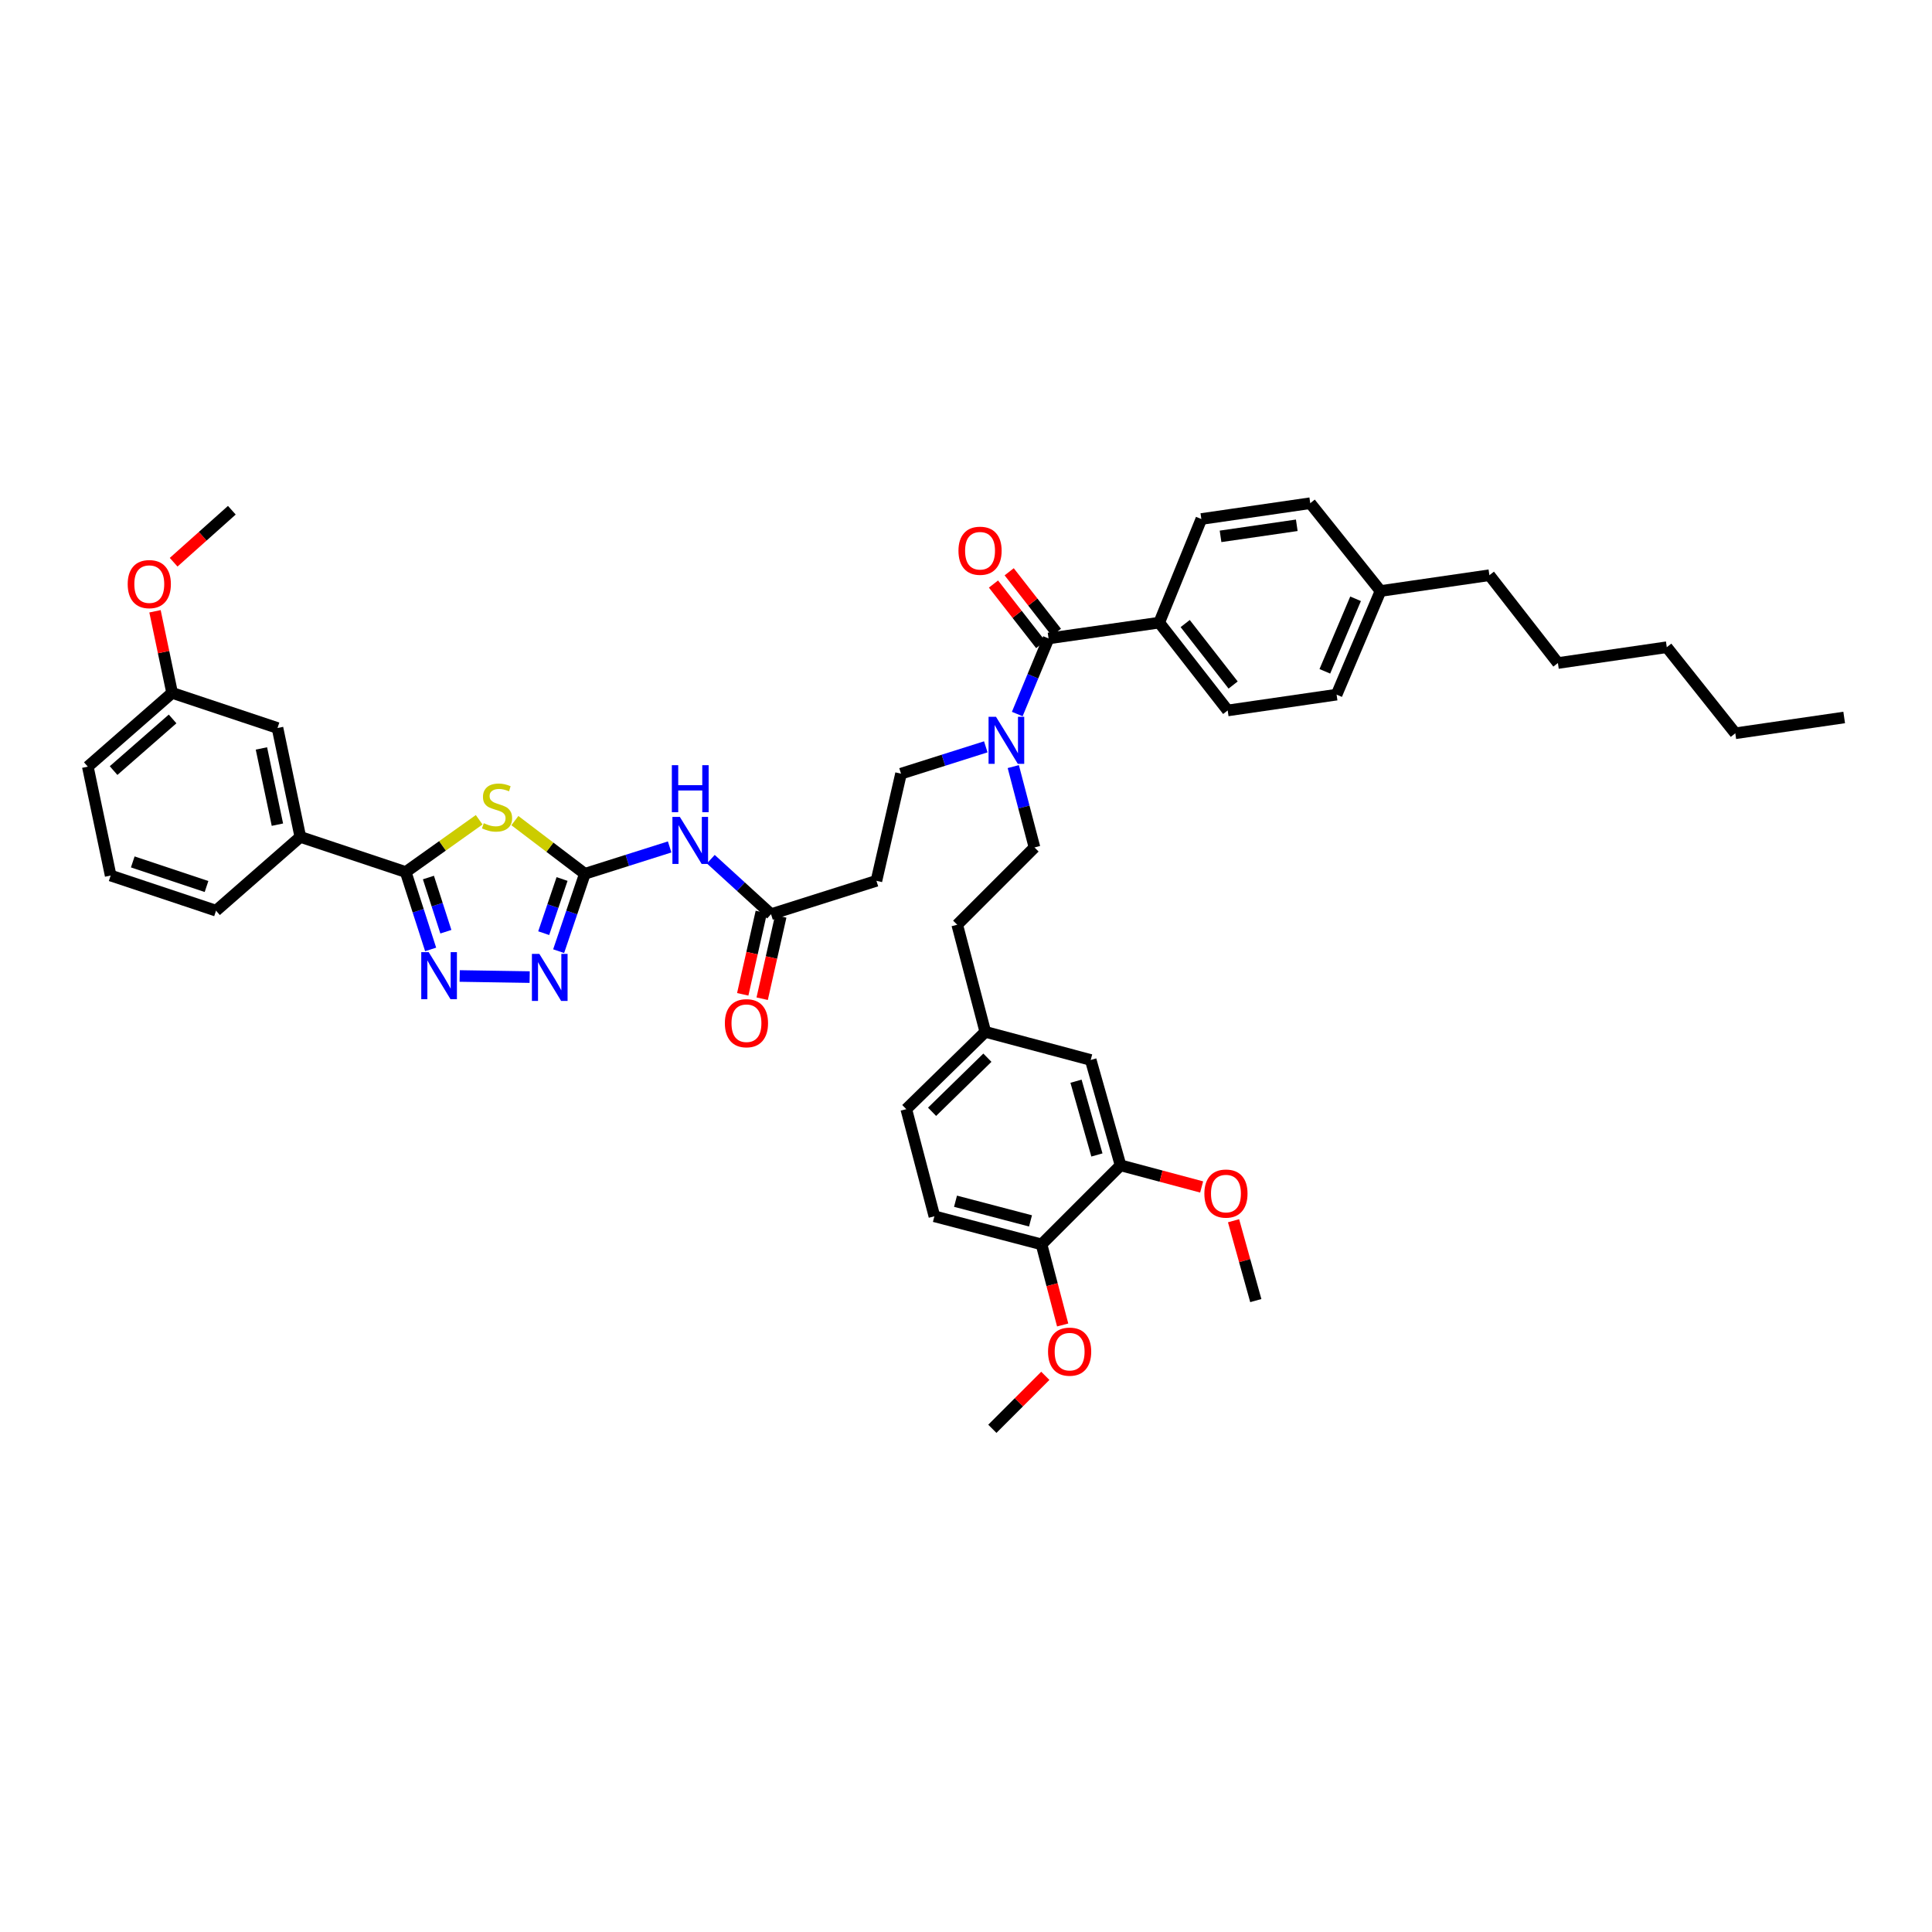 <?xml version='1.0' encoding='iso-8859-1'?>
<svg version='1.1' baseProfile='full'
              xmlns='http://www.w3.org/2000/svg'
                      xmlns:rdkit='http://www.rdkit.org/xml'
                      xmlns:xlink='http://www.w3.org/1999/xlink'
                  xml:space='preserve'
width='1000px' height='1000px' viewBox='0 0 1000 1000'>
<!-- END OF HEADER -->
<rect style='opacity:1.0;fill:#FFFFFF;stroke:none' width='1000' height='1000' x='0' y='0'> </rect>
<path class='bond-0' d='M 510.246,386.559 L 488.305,393.506' style='fill:none;fill-rule:evenodd;stroke:#0000FF;stroke-width:6px;stroke-linecap:butt;stroke-linejoin:miter;stroke-opacity:1' />
<path class='bond-0' d='M 488.305,393.506 L 466.363,400.452' style='fill:none;fill-rule:evenodd;stroke:#000000;stroke-width:6px;stroke-linecap:butt;stroke-linejoin:miter;stroke-opacity:1' />
<path class='bond-1' d='M 526.534,369.588 L 534.632,350.022' style='fill:none;fill-rule:evenodd;stroke:#0000FF;stroke-width:6px;stroke-linecap:butt;stroke-linejoin:miter;stroke-opacity:1' />
<path class='bond-1' d='M 534.632,350.022 L 542.73,330.456' style='fill:none;fill-rule:evenodd;stroke:#000000;stroke-width:6px;stroke-linecap:butt;stroke-linejoin:miter;stroke-opacity:1' />
<path class='bond-2' d='M 524.475,396.786 L 529.964,417.712' style='fill:none;fill-rule:evenodd;stroke:#0000FF;stroke-width:6px;stroke-linecap:butt;stroke-linejoin:miter;stroke-opacity:1' />
<path class='bond-2' d='M 529.964,417.712 L 535.453,438.638' style='fill:none;fill-rule:evenodd;stroke:#000000;stroke-width:6px;stroke-linecap:butt;stroke-linejoin:miter;stroke-opacity:1' />
<path class='bond-3' d='M 600,322.275 L 635.454,367.726' style='fill:none;fill-rule:evenodd;stroke:#000000;stroke-width:6px;stroke-linecap:butt;stroke-linejoin:miter;stroke-opacity:1' />
<path class='bond-3' d='M 613.45,322.75 L 638.267,354.565' style='fill:none;fill-rule:evenodd;stroke:#000000;stroke-width:6px;stroke-linecap:butt;stroke-linejoin:miter;stroke-opacity:1' />
<path class='bond-4' d='M 600,322.275 L 621.818,268.637' style='fill:none;fill-rule:evenodd;stroke:#000000;stroke-width:6px;stroke-linecap:butt;stroke-linejoin:miter;stroke-opacity:1' />
<path class='bond-5' d='M 600,322.275 L 542.73,330.456' style='fill:none;fill-rule:evenodd;stroke:#000000;stroke-width:6px;stroke-linecap:butt;stroke-linejoin:miter;stroke-opacity:1' />
<path class='bond-6' d='M 546.795,327.285 L 534.575,311.62' style='fill:none;fill-rule:evenodd;stroke:#000000;stroke-width:6px;stroke-linecap:butt;stroke-linejoin:miter;stroke-opacity:1' />
<path class='bond-6' d='M 534.575,311.62 L 522.356,295.954' style='fill:none;fill-rule:evenodd;stroke:#FF0000;stroke-width:6px;stroke-linecap:butt;stroke-linejoin:miter;stroke-opacity:1' />
<path class='bond-6' d='M 538.664,333.628 L 526.444,317.963' style='fill:none;fill-rule:evenodd;stroke:#000000;stroke-width:6px;stroke-linecap:butt;stroke-linejoin:miter;stroke-opacity:1' />
<path class='bond-6' d='M 526.444,317.963 L 514.224,302.297' style='fill:none;fill-rule:evenodd;stroke:#FF0000;stroke-width:6px;stroke-linecap:butt;stroke-linejoin:miter;stroke-opacity:1' />
<path class='bond-7' d='M 635.454,367.726 L 691.819,359.544' style='fill:none;fill-rule:evenodd;stroke:#000000;stroke-width:6px;stroke-linecap:butt;stroke-linejoin:miter;stroke-opacity:1' />
<path class='bond-8' d='M 621.818,268.637 L 678.183,260.455' style='fill:none;fill-rule:evenodd;stroke:#000000;stroke-width:6px;stroke-linecap:butt;stroke-linejoin:miter;stroke-opacity:1' />
<path class='bond-8' d='M 631.754,277.615 L 671.21,271.888' style='fill:none;fill-rule:evenodd;stroke:#000000;stroke-width:6px;stroke-linecap:butt;stroke-linejoin:miter;stroke-opacity:1' />
<path class='bond-9' d='M 367.916,444.72 L 383.502,458.95' style='fill:none;fill-rule:evenodd;stroke:#0000FF;stroke-width:6px;stroke-linecap:butt;stroke-linejoin:miter;stroke-opacity:1' />
<path class='bond-9' d='M 383.502,458.95 L 399.089,473.181' style='fill:none;fill-rule:evenodd;stroke:#000000;stroke-width:6px;stroke-linecap:butt;stroke-linejoin:miter;stroke-opacity:1' />
<path class='bond-10' d='M 346.61,438.376 L 324.668,445.325' style='fill:none;fill-rule:evenodd;stroke:#0000FF;stroke-width:6px;stroke-linecap:butt;stroke-linejoin:miter;stroke-opacity:1' />
<path class='bond-10' d='M 324.668,445.325 L 302.726,452.274' style='fill:none;fill-rule:evenodd;stroke:#000000;stroke-width:6px;stroke-linecap:butt;stroke-linejoin:miter;stroke-opacity:1' />
<path class='bond-11' d='M 394.059,472.045 L 389.248,493.352' style='fill:none;fill-rule:evenodd;stroke:#000000;stroke-width:6px;stroke-linecap:butt;stroke-linejoin:miter;stroke-opacity:1' />
<path class='bond-11' d='M 389.248,493.352 L 384.438,514.66' style='fill:none;fill-rule:evenodd;stroke:#FF0000;stroke-width:6px;stroke-linecap:butt;stroke-linejoin:miter;stroke-opacity:1' />
<path class='bond-11' d='M 404.118,474.316 L 399.308,495.623' style='fill:none;fill-rule:evenodd;stroke:#000000;stroke-width:6px;stroke-linecap:butt;stroke-linejoin:miter;stroke-opacity:1' />
<path class='bond-11' d='M 399.308,495.623 L 394.498,516.931' style='fill:none;fill-rule:evenodd;stroke:#FF0000;stroke-width:6px;stroke-linecap:butt;stroke-linejoin:miter;stroke-opacity:1' />
<path class='bond-12' d='M 399.089,473.181 L 453.638,455.907' style='fill:none;fill-rule:evenodd;stroke:#000000;stroke-width:6px;stroke-linecap:butt;stroke-linejoin:miter;stroke-opacity:1' />
<path class='bond-13' d='M 237.933,505.17 L 274.151,505.743' style='fill:none;fill-rule:evenodd;stroke:#0000FF;stroke-width:6px;stroke-linecap:butt;stroke-linejoin:miter;stroke-opacity:1' />
<path class='bond-14' d='M 222.898,491.424 L 216.447,471.394' style='fill:none;fill-rule:evenodd;stroke:#0000FF;stroke-width:6px;stroke-linecap:butt;stroke-linejoin:miter;stroke-opacity:1' />
<path class='bond-14' d='M 216.447,471.394 L 209.996,451.363' style='fill:none;fill-rule:evenodd;stroke:#000000;stroke-width:6px;stroke-linecap:butt;stroke-linejoin:miter;stroke-opacity:1' />
<path class='bond-14' d='M 230.779,482.253 L 226.263,468.232' style='fill:none;fill-rule:evenodd;stroke:#0000FF;stroke-width:6px;stroke-linecap:butt;stroke-linejoin:miter;stroke-opacity:1' />
<path class='bond-14' d='M 226.263,468.232 L 221.748,454.211' style='fill:none;fill-rule:evenodd;stroke:#000000;stroke-width:6px;stroke-linecap:butt;stroke-linejoin:miter;stroke-opacity:1' />
<path class='bond-15' d='M 289.152,492.322 L 295.939,472.298' style='fill:none;fill-rule:evenodd;stroke:#0000FF;stroke-width:6px;stroke-linecap:butt;stroke-linejoin:miter;stroke-opacity:1' />
<path class='bond-15' d='M 295.939,472.298 L 302.726,452.274' style='fill:none;fill-rule:evenodd;stroke:#000000;stroke-width:6px;stroke-linecap:butt;stroke-linejoin:miter;stroke-opacity:1' />
<path class='bond-15' d='M 281.421,483.004 L 286.172,468.988' style='fill:none;fill-rule:evenodd;stroke:#0000FF;stroke-width:6px;stroke-linecap:butt;stroke-linejoin:miter;stroke-opacity:1' />
<path class='bond-15' d='M 286.172,468.988 L 290.923,454.971' style='fill:none;fill-rule:evenodd;stroke:#000000;stroke-width:6px;stroke-linecap:butt;stroke-linejoin:miter;stroke-opacity:1' />
<path class='bond-16' d='M 302.726,452.274 L 284.613,438.508' style='fill:none;fill-rule:evenodd;stroke:#000000;stroke-width:6px;stroke-linecap:butt;stroke-linejoin:miter;stroke-opacity:1' />
<path class='bond-16' d='M 284.613,438.508 L 266.5,424.742' style='fill:none;fill-rule:evenodd;stroke:#CCCC00;stroke-width:6px;stroke-linecap:butt;stroke-linejoin:miter;stroke-opacity:1' />
<path class='bond-17' d='M 248.016,424.311 L 229.006,437.837' style='fill:none;fill-rule:evenodd;stroke:#CCCC00;stroke-width:6px;stroke-linecap:butt;stroke-linejoin:miter;stroke-opacity:1' />
<path class='bond-17' d='M 229.006,437.837 L 209.996,451.363' style='fill:none;fill-rule:evenodd;stroke:#000000;stroke-width:6px;stroke-linecap:butt;stroke-linejoin:miter;stroke-opacity:1' />
<path class='bond-18' d='M 209.996,451.363 L 155.453,433.184' style='fill:none;fill-rule:evenodd;stroke:#000000;stroke-width:6px;stroke-linecap:butt;stroke-linejoin:miter;stroke-opacity:1' />
<path class='bond-19' d='M 155.453,433.184 L 143.633,376.819' style='fill:none;fill-rule:evenodd;stroke:#000000;stroke-width:6px;stroke-linecap:butt;stroke-linejoin:miter;stroke-opacity:1' />
<path class='bond-19' d='M 143.586,426.846 L 135.313,387.39' style='fill:none;fill-rule:evenodd;stroke:#000000;stroke-width:6px;stroke-linecap:butt;stroke-linejoin:miter;stroke-opacity:1' />
<path class='bond-20' d='M 155.453,433.184 L 111.818,471.365' style='fill:none;fill-rule:evenodd;stroke:#000000;stroke-width:6px;stroke-linecap:butt;stroke-linejoin:miter;stroke-opacity:1' />
<path class='bond-21' d='M 143.633,376.819 L 89.089,358.633' style='fill:none;fill-rule:evenodd;stroke:#000000;stroke-width:6px;stroke-linecap:butt;stroke-linejoin:miter;stroke-opacity:1' />
<path class='bond-22' d='M 89.089,358.633 L 84.661,337.516' style='fill:none;fill-rule:evenodd;stroke:#000000;stroke-width:6px;stroke-linecap:butt;stroke-linejoin:miter;stroke-opacity:1' />
<path class='bond-22' d='M 84.661,337.516 L 80.232,316.398' style='fill:none;fill-rule:evenodd;stroke:#FF0000;stroke-width:6px;stroke-linecap:butt;stroke-linejoin:miter;stroke-opacity:1' />
<path class='bond-23' d='M 89.089,358.633 L 45.455,396.82' style='fill:none;fill-rule:evenodd;stroke:#000000;stroke-width:6px;stroke-linecap:butt;stroke-linejoin:miter;stroke-opacity:1' />
<path class='bond-23' d='M 89.336,372.122 L 58.791,398.853' style='fill:none;fill-rule:evenodd;stroke:#000000;stroke-width:6px;stroke-linecap:butt;stroke-linejoin:miter;stroke-opacity:1' />
<path class='bond-24' d='M 89.875,291.011 L 104.937,277.552' style='fill:none;fill-rule:evenodd;stroke:#FF0000;stroke-width:6px;stroke-linecap:butt;stroke-linejoin:miter;stroke-opacity:1' />
<path class='bond-24' d='M 104.937,277.552 L 119.999,264.093' style='fill:none;fill-rule:evenodd;stroke:#000000;stroke-width:6px;stroke-linecap:butt;stroke-linejoin:miter;stroke-opacity:1' />
<path class='bond-25' d='M 57.274,453.18 L 111.818,471.365' style='fill:none;fill-rule:evenodd;stroke:#000000;stroke-width:6px;stroke-linecap:butt;stroke-linejoin:miter;stroke-opacity:1' />
<path class='bond-25' d='M 68.718,446.124 L 106.898,458.853' style='fill:none;fill-rule:evenodd;stroke:#000000;stroke-width:6px;stroke-linecap:butt;stroke-linejoin:miter;stroke-opacity:1' />
<path class='bond-26' d='M 57.274,453.18 L 45.455,396.82' style='fill:none;fill-rule:evenodd;stroke:#000000;stroke-width:6px;stroke-linecap:butt;stroke-linejoin:miter;stroke-opacity:1' />
<path class='bond-27' d='M 466.363,400.452 L 453.638,455.907' style='fill:none;fill-rule:evenodd;stroke:#000000;stroke-width:6px;stroke-linecap:butt;stroke-linejoin:miter;stroke-opacity:1' />
<path class='bond-28' d='M 535.453,438.638 L 495.457,478.635' style='fill:none;fill-rule:evenodd;stroke:#000000;stroke-width:6px;stroke-linecap:butt;stroke-linejoin:miter;stroke-opacity:1' />
<path class='bond-29' d='M 495.457,478.635 L 509.998,534.09' style='fill:none;fill-rule:evenodd;stroke:#000000;stroke-width:6px;stroke-linecap:butt;stroke-linejoin:miter;stroke-opacity:1' />
<path class='bond-30' d='M 509.998,534.09 L 469.09,574.092' style='fill:none;fill-rule:evenodd;stroke:#000000;stroke-width:6px;stroke-linecap:butt;stroke-linejoin:miter;stroke-opacity:1' />
<path class='bond-30' d='M 511.072,547.464 L 482.436,575.465' style='fill:none;fill-rule:evenodd;stroke:#000000;stroke-width:6px;stroke-linecap:butt;stroke-linejoin:miter;stroke-opacity:1' />
<path class='bond-31' d='M 509.998,534.09 L 564.547,548.637' style='fill:none;fill-rule:evenodd;stroke:#000000;stroke-width:6px;stroke-linecap:butt;stroke-linejoin:miter;stroke-opacity:1' />
<path class='bond-32' d='M 469.09,574.092 L 483.637,629.547' style='fill:none;fill-rule:evenodd;stroke:#000000;stroke-width:6px;stroke-linecap:butt;stroke-linejoin:miter;stroke-opacity:1' />
<path class='bond-33' d='M 483.637,629.547 L 539.092,644.094' style='fill:none;fill-rule:evenodd;stroke:#000000;stroke-width:6px;stroke-linecap:butt;stroke-linejoin:miter;stroke-opacity:1' />
<path class='bond-33' d='M 494.572,621.753 L 533.39,631.936' style='fill:none;fill-rule:evenodd;stroke:#000000;stroke-width:6px;stroke-linecap:butt;stroke-linejoin:miter;stroke-opacity:1' />
<path class='bond-34' d='M 539.092,644.094 L 579.999,603.18' style='fill:none;fill-rule:evenodd;stroke:#000000;stroke-width:6px;stroke-linecap:butt;stroke-linejoin:miter;stroke-opacity:1' />
<path class='bond-35' d='M 539.092,644.094 L 544.563,664.951' style='fill:none;fill-rule:evenodd;stroke:#000000;stroke-width:6px;stroke-linecap:butt;stroke-linejoin:miter;stroke-opacity:1' />
<path class='bond-35' d='M 544.563,664.951 L 550.034,685.808' style='fill:none;fill-rule:evenodd;stroke:#FF0000;stroke-width:6px;stroke-linecap:butt;stroke-linejoin:miter;stroke-opacity:1' />
<path class='bond-36' d='M 579.999,603.18 L 564.547,548.637' style='fill:none;fill-rule:evenodd;stroke:#000000;stroke-width:6px;stroke-linecap:butt;stroke-linejoin:miter;stroke-opacity:1' />
<path class='bond-36' d='M 567.759,597.81 L 556.943,559.629' style='fill:none;fill-rule:evenodd;stroke:#000000;stroke-width:6px;stroke-linecap:butt;stroke-linejoin:miter;stroke-opacity:1' />
<path class='bond-37' d='M 579.999,603.18 L 600.982,608.776' style='fill:none;fill-rule:evenodd;stroke:#000000;stroke-width:6px;stroke-linecap:butt;stroke-linejoin:miter;stroke-opacity:1' />
<path class='bond-37' d='M 600.982,608.776 L 621.965,614.371' style='fill:none;fill-rule:evenodd;stroke:#FF0000;stroke-width:6px;stroke-linecap:butt;stroke-linejoin:miter;stroke-opacity:1' />
<path class='bond-38' d='M 638.484,631.851 L 644.242,652.516' style='fill:none;fill-rule:evenodd;stroke:#FF0000;stroke-width:6px;stroke-linecap:butt;stroke-linejoin:miter;stroke-opacity:1' />
<path class='bond-38' d='M 644.242,652.516 L 650.001,673.182' style='fill:none;fill-rule:evenodd;stroke:#000000;stroke-width:6px;stroke-linecap:butt;stroke-linejoin:miter;stroke-opacity:1' />
<path class='bond-39' d='M 541.052,712.133 L 527.344,725.839' style='fill:none;fill-rule:evenodd;stroke:#FF0000;stroke-width:6px;stroke-linecap:butt;stroke-linejoin:miter;stroke-opacity:1' />
<path class='bond-39' d='M 527.344,725.839 L 513.636,739.545' style='fill:none;fill-rule:evenodd;stroke:#000000;stroke-width:6px;stroke-linecap:butt;stroke-linejoin:miter;stroke-opacity:1' />
<path class='bond-40' d='M 678.183,260.455 L 714.548,305.906' style='fill:none;fill-rule:evenodd;stroke:#000000;stroke-width:6px;stroke-linecap:butt;stroke-linejoin:miter;stroke-opacity:1' />
<path class='bond-41' d='M 691.819,359.544 L 714.548,305.906' style='fill:none;fill-rule:evenodd;stroke:#000000;stroke-width:6px;stroke-linecap:butt;stroke-linejoin:miter;stroke-opacity:1' />
<path class='bond-41' d='M 685.733,347.475 L 701.643,309.928' style='fill:none;fill-rule:evenodd;stroke:#000000;stroke-width:6px;stroke-linecap:butt;stroke-linejoin:miter;stroke-opacity:1' />
<path class='bond-42' d='M 714.548,305.906 L 770.908,297.725' style='fill:none;fill-rule:evenodd;stroke:#000000;stroke-width:6px;stroke-linecap:butt;stroke-linejoin:miter;stroke-opacity:1' />
<path class='bond-43' d='M 770.908,297.725 L 806.367,343.181' style='fill:none;fill-rule:evenodd;stroke:#000000;stroke-width:6px;stroke-linecap:butt;stroke-linejoin:miter;stroke-opacity:1' />
<path class='bond-44' d='M 806.367,343.181 L 862.727,335' style='fill:none;fill-rule:evenodd;stroke:#000000;stroke-width:6px;stroke-linecap:butt;stroke-linejoin:miter;stroke-opacity:1' />
<path class='bond-45' d='M 898.186,379.546 L 862.727,335' style='fill:none;fill-rule:evenodd;stroke:#000000;stroke-width:6px;stroke-linecap:butt;stroke-linejoin:miter;stroke-opacity:1' />
<path class='bond-46' d='M 898.186,379.546 L 954.545,371.364' style='fill:none;fill-rule:evenodd;stroke:#000000;stroke-width:6px;stroke-linecap:butt;stroke-linejoin:miter;stroke-opacity:1' />
<path  class='atom-0' d='M 515.527 371.015
L 523.502 383.906
Q 524.293 385.178, 525.564 387.481
Q 526.836 389.784, 526.905 389.922
L 526.905 371.015
L 530.136 371.015
L 530.136 395.353
L 526.802 395.353
L 518.242 381.259
Q 517.245 379.609, 516.18 377.718
Q 515.148 375.827, 514.839 375.243
L 514.839 395.353
L 511.676 395.353
L 511.676 371.015
L 515.527 371.015
' fill='#0000FF'/>
<path  class='atom-3' d='M 496.098 285.068
Q 496.098 279.224, 498.986 275.959
Q 501.874 272.693, 507.271 272.693
Q 512.668 272.693, 515.555 275.959
Q 518.443 279.224, 518.443 285.068
Q 518.443 290.981, 515.521 294.35
Q 512.599 297.684, 507.271 297.684
Q 501.908 297.684, 498.986 294.35
Q 496.098 291.015, 496.098 285.068
M 507.271 294.934
Q 510.983 294.934, 512.977 292.459
Q 515.005 289.95, 515.005 285.068
Q 515.005 280.29, 512.977 277.884
Q 510.983 275.443, 507.271 275.443
Q 503.558 275.443, 501.53 277.849
Q 499.536 280.256, 499.536 285.068
Q 499.536 289.984, 501.53 292.459
Q 503.558 294.934, 507.271 294.934
' fill='#FF0000'/>
<path  class='atom-6' d='M 351.89 422.831
L 359.865 435.722
Q 360.656 436.994, 361.928 439.297
Q 363.2 441.601, 363.269 441.738
L 363.269 422.831
L 366.5 422.831
L 366.5 447.169
L 363.165 447.169
L 354.606 433.075
Q 353.609 431.425, 352.543 429.534
Q 351.512 427.644, 351.202 427.059
L 351.202 447.169
L 348.04 447.169
L 348.04 422.831
L 351.89 422.831
' fill='#0000FF'/>
<path  class='atom-6' d='M 347.748 396.059
L 351.048 396.059
L 351.048 406.406
L 363.492 406.406
L 363.492 396.059
L 366.792 396.059
L 366.792 420.397
L 363.492 420.397
L 363.492 409.156
L 351.048 409.156
L 351.048 420.397
L 347.748 420.397
L 347.748 396.059
' fill='#0000FF'/>
<path  class='atom-8' d='M 375.191 529.615
Q 375.191 523.771, 378.079 520.505
Q 380.967 517.24, 386.364 517.24
Q 391.761 517.24, 394.648 520.505
Q 397.536 523.771, 397.536 529.615
Q 397.536 535.528, 394.614 538.897
Q 391.692 542.231, 386.364 542.231
Q 381.001 542.231, 378.079 538.897
Q 375.191 535.562, 375.191 529.615
M 386.364 539.481
Q 390.076 539.481, 392.07 537.006
Q 394.098 534.497, 394.098 529.615
Q 394.098 524.837, 392.07 522.43
Q 390.076 519.99, 386.364 519.99
Q 382.651 519.99, 380.623 522.396
Q 378.629 524.802, 378.629 529.615
Q 378.629 534.531, 380.623 537.006
Q 382.651 539.481, 386.364 539.481
' fill='#FF0000'/>
<path  class='atom-9' d='M 221.891 492.833
L 229.866 505.724
Q 230.656 506.996, 231.928 509.299
Q 233.2 511.602, 233.269 511.739
L 233.269 492.833
L 236.5 492.833
L 236.5 517.171
L 233.166 517.171
L 224.606 503.077
Q 223.609 501.427, 222.544 499.536
Q 221.512 497.645, 221.203 497.061
L 221.203 517.171
L 218.04 517.171
L 218.04 492.833
L 221.891 492.833
' fill='#0000FF'/>
<path  class='atom-10' d='M 279.167 493.738
L 287.142 506.629
Q 287.933 507.901, 289.205 510.204
Q 290.477 512.507, 290.546 512.645
L 290.546 493.738
L 293.777 493.738
L 293.777 518.076
L 290.442 518.076
L 281.883 503.982
Q 280.886 502.332, 279.82 500.441
Q 278.789 498.55, 278.48 497.966
L 278.48 518.076
L 275.317 518.076
L 275.317 493.738
L 279.167 493.738
' fill='#0000FF'/>
<path  class='atom-12' d='M 250.394 426.08
Q 250.669 426.183, 251.804 426.664
Q 252.938 427.145, 254.176 427.455
Q 255.447 427.73, 256.685 427.73
Q 258.988 427.73, 260.329 426.63
Q 261.67 425.495, 261.67 423.536
Q 261.67 422.195, 260.982 421.37
Q 260.329 420.545, 259.298 420.098
Q 258.266 419.651, 256.548 419.136
Q 254.382 418.482, 253.076 417.864
Q 251.804 417.245, 250.875 415.939
Q 249.982 414.632, 249.982 412.432
Q 249.982 409.373, 252.044 407.482
Q 254.141 405.591, 258.266 405.591
Q 261.085 405.591, 264.282 406.932
L 263.492 409.579
Q 260.57 408.376, 258.369 408.376
Q 255.998 408.376, 254.691 409.373
Q 253.385 410.335, 253.419 412.02
Q 253.419 413.326, 254.072 414.117
Q 254.76 414.907, 255.722 415.354
Q 256.719 415.801, 258.369 416.317
Q 260.57 417.004, 261.876 417.692
Q 263.182 418.379, 264.11 419.789
Q 265.073 421.164, 265.073 423.536
Q 265.073 426.905, 262.804 428.727
Q 260.57 430.514, 256.823 430.514
Q 254.657 430.514, 253.007 430.033
Q 251.391 429.586, 249.466 428.795
L 250.394 426.08
' fill='#CCCC00'/>
<path  class='atom-17' d='M 66.097 302.342
Q 66.097 296.498, 68.985 293.233
Q 71.873 289.967, 77.27 289.967
Q 82.667 289.967, 85.554 293.233
Q 88.442 296.498, 88.442 302.342
Q 88.442 308.255, 85.52 311.624
Q 82.598 314.958, 77.27 314.958
Q 71.907 314.958, 68.985 311.624
Q 66.097 308.289, 66.097 302.342
M 77.27 312.208
Q 80.982 312.208, 82.976 309.733
Q 85.004 307.224, 85.004 302.342
Q 85.004 297.564, 82.976 295.158
Q 80.982 292.717, 77.27 292.717
Q 73.557 292.717, 71.529 295.123
Q 69.535 297.53, 69.535 302.342
Q 69.535 307.258, 71.529 309.733
Q 73.557 312.208, 77.27 312.208
' fill='#FF0000'/>
<path  class='atom-32' d='M 623.376 617.796
Q 623.376 611.952, 626.264 608.686
Q 629.152 605.42, 634.549 605.42
Q 639.946 605.42, 642.833 608.686
Q 645.721 611.952, 645.721 617.796
Q 645.721 623.709, 642.799 627.077
Q 639.877 630.412, 634.549 630.412
Q 629.186 630.412, 626.264 627.077
Q 623.376 623.743, 623.376 617.796
M 634.549 627.662
Q 638.261 627.662, 640.255 625.187
Q 642.283 622.677, 642.283 617.796
Q 642.283 613.018, 640.255 610.611
Q 638.261 608.171, 634.549 608.171
Q 630.836 608.171, 628.808 610.577
Q 626.814 612.983, 626.814 617.796
Q 626.814 622.712, 628.808 625.187
Q 630.836 627.662, 634.549 627.662
' fill='#FF0000'/>
<path  class='atom-34' d='M 542.466 699.617
Q 542.466 693.773, 545.354 690.507
Q 548.241 687.242, 553.638 687.242
Q 559.035 687.242, 561.923 690.507
Q 564.811 693.773, 564.811 699.617
Q 564.811 705.53, 561.889 708.899
Q 558.967 712.233, 553.638 712.233
Q 548.276 712.233, 545.354 708.899
Q 542.466 705.564, 542.466 699.617
M 553.638 709.483
Q 557.351 709.483, 559.345 707.008
Q 561.373 704.498, 561.373 699.617
Q 561.373 694.839, 559.345 692.432
Q 557.351 689.992, 553.638 689.992
Q 549.926 689.992, 547.898 692.398
Q 545.904 694.804, 545.904 699.617
Q 545.904 704.533, 547.898 707.008
Q 549.926 709.483, 553.638 709.483
' fill='#FF0000'/>
</svg>
